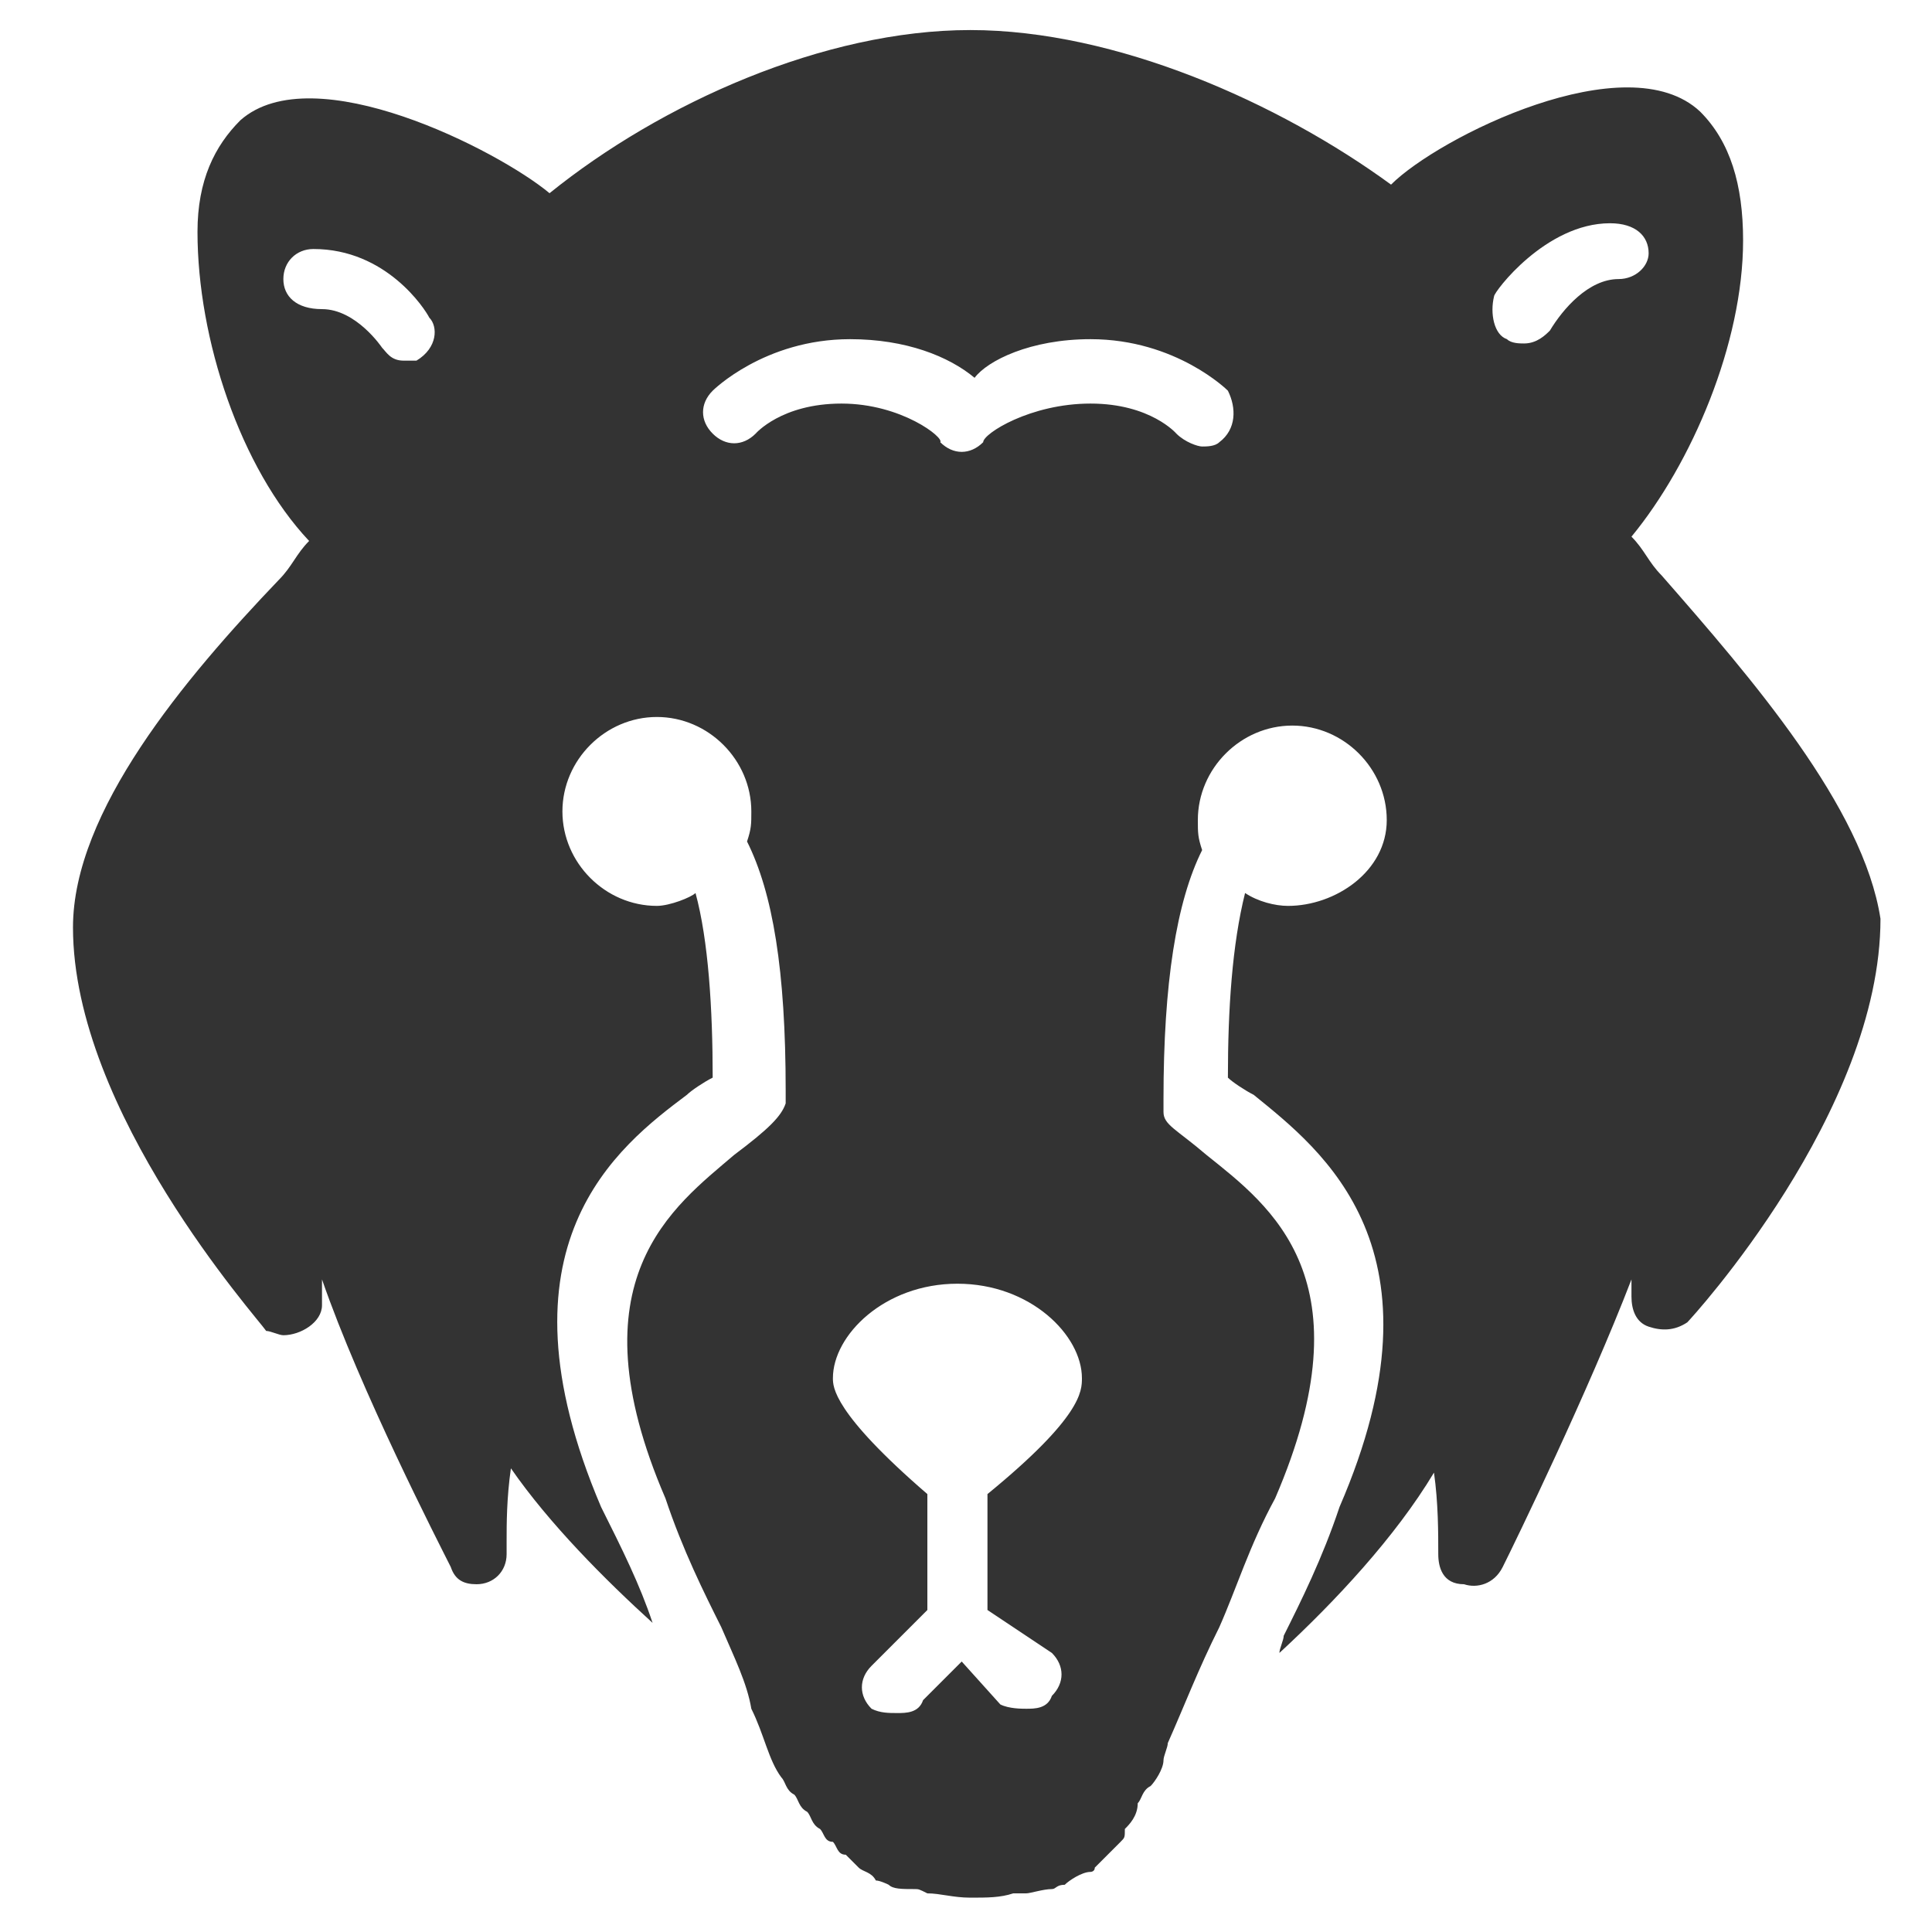 <?xml version="1.0" encoding="utf-8"?>
<!-- Generator: Adobe Illustrator 25.4.1, SVG Export Plug-In . SVG Version: 6.00 Build 0)  -->
<svg version="1.1" id="bus-fill" xmlns="http://www.w3.org/2000/svg" xmlns:xlink="http://www.w3.org/1999/xlink" x="0px" y="0px"
	 viewBox="0 0 45 45" style="enable-background:new 0 0 45 45;" xml:space="preserve">
<style type="text/css">
	.st0{fill:none;}
	.st1{fill:#333333;}
</style>
<path id="パス_60" class="st0" d="M0,0h45v45H0V0z"/>
<path class="st1" d="M38.7,13.4c-0.3-0.3-0.4-0.6-0.7-0.9c1.4-1.7,2.6-4.5,2.6-6.9c0-1.3-0.3-2.3-1-3c-1.7-1.6-6.1,0.6-7.2,1.7
	c-2.6-1.9-6.4-3.6-9.8-3.6s-7.2,1.7-9.8,3.8c-1.2-1-5.5-3.2-7.2-1.7c-0.6,0.6-1,1.4-1,2.6c0,2.5,1,5.5,2.6,7.2
	c-0.3,0.3-0.4,0.6-0.7,0.9c-2.2,2.3-4.8,5.4-4.8,8.1c0,4.3,4.3,9.1,4.5,9.4c0.1,0,0.3,0.1,0.4,0.1c0.4,0,0.9-0.3,0.9-0.7v-0.3v-0.3
	c0.9,2.6,2.7,6.1,3,6.7c0.1,0.3,0.3,0.4,0.6,0.4c0.4,0,0.7-0.3,0.7-0.7v-0.3c0-0.4,0-1,0.1-1.7c0.9,1.3,2.2,2.6,3.3,3.6
	c-0.3-0.9-0.7-1.7-1.2-2.7c-2.6-6.1,0.4-8.4,2-9.6c0.1-0.1,0.4-0.3,0.6-0.4c0-1.6-0.1-3.2-0.4-4.3c-0.1,0.1-0.6,0.3-0.9,0.3
	c-1.2,0-2.2-1-2.2-2.2s1-2.2,2.2-2.2s2.2,1,2.2,2.2c0,0.3,0,0.4-0.1,0.7c0.6,1.2,0.9,3,0.9,5.8v0.3c-0.1,0.3-0.4,0.6-1.2,1.2
	c-1.4,1.2-3.8,2.9-1.6,8c0.4,1.2,0.9,2.2,1.3,3c0.3,0.7,0.6,1.3,0.7,1.9c0.3,0.6,0.4,1.2,0.7,1.6c0.1,0.1,0.1,0.3,0.3,0.4
	c0.1,0.1,0.1,0.3,0.3,0.4c0.1,0.1,0.1,0.3,0.3,0.4c0.1,0.1,0.1,0.3,0.3,0.3c0.1,0.1,0.1,0.3,0.3,0.3l0.3,0.3
	c0.1,0.1,0.3,0.1,0.4,0.3c0.1,0,0.3,0.1,0.3,0.1c0.1,0.1,0.3,0.1,0.6,0.1c0.1,0,0.1,0,0.3,0.1c0.3,0,0.6,0.1,1,0.1
	c0.4,0,0.7,0,1-0.1h0.3c0.1,0,0.4-0.1,0.6-0.1c0.1,0,0.1-0.1,0.3-0.1c0.1-0.1,0.4-0.3,0.6-0.3c0,0,0.1,0,0.1-0.1l0.6-0.6
	c0.1-0.1,0.1-0.1,0.1-0.3c0.1-0.1,0.3-0.3,0.3-0.6c0.1-0.1,0.1-0.3,0.3-0.4c0.1-0.1,0.3-0.4,0.3-0.6c0-0.1,0.1-0.3,0.1-0.4
	c0.4-0.9,0.7-1.7,1.2-2.7c0.4-0.9,0.7-1.9,1.3-3c2.2-5.1-0.1-6.8-1.6-8c-0.7-0.6-1-0.7-1-1v-0.3c0-2.7,0.3-4.6,0.9-5.8
	c-0.1-0.3-0.1-0.4-0.1-0.7c0-1.2,1-2.2,2.2-2.2s2.2,1,2.2,2.2s-1.2,2-2.3,2c-0.3,0-0.7-0.1-1-0.3c-0.3,1.2-0.4,2.7-0.4,4.3
	c0.1,0.1,0.4,0.3,0.6,0.4c1.6,1.3,4.6,3.6,2,9.6c-0.4,1.2-0.9,2.2-1.3,3c0,0.1-0.1,0.3-0.1,0.4c1.3-1.2,2.7-2.7,3.6-4.2
	c0.1,0.7,0.1,1.4,0.1,1.9c0,0.3,0.1,0.7,0.6,0.7c0.3,0.1,0.7,0,0.9-0.4c0.3-0.6,2-4.1,3-6.7v0.4c0,0.3,0.1,0.6,0.4,0.7
	c0.3,0.1,0.6,0.1,0.9-0.1c0.1-0.1,4.5-4.9,4.5-9.4C43.4,18.8,40.8,15.8,38.7,13.4L38.7,13.4z M9.7,8.4H9.4C9.1,8.4,9,8.2,8.9,8.1
	c0,0-0.6-0.9-1.4-0.9c-0.6,0-0.9-0.3-0.9-0.7s0.3-0.7,0.7-0.7C9,5.8,9.9,7.2,10,7.4C10.2,7.6,10.2,8.1,9.7,8.4L9.7,8.4z M24.5,38.5
	c0.3,0.3,0.3,0.7,0,1c-0.1,0.3-0.4,0.3-0.6,0.3c-0.1,0-0.4,0-0.6-0.1l-0.9-1l-0.9,0.9c-0.1,0.3-0.4,0.3-0.6,0.3s-0.4,0-0.6-0.1
	c-0.3-0.3-0.3-0.7,0-1l1.3-1.3v-2.7c-2.2-1.9-2.2-2.5-2.2-2.7c0-1,1.2-2.2,2.9-2.2c1.7,0,2.9,1.2,2.9,2.2c0,0.3,0,0.9-2.2,2.7v2.7
	L24.5,38.5L24.5,38.5z M28.4,10.3c-0.1,0.1-0.3,0.1-0.4,0.1s-0.4-0.1-0.6-0.3c0,0-0.6-0.7-2-0.7s-2.5,0.7-2.5,0.9
	c-0.3,0.3-0.7,0.3-1,0c0.1-0.1-0.9-0.9-2.3-0.9s-2,0.7-2,0.7c-0.3,0.3-0.7,0.3-1,0c-0.3-0.3-0.3-0.7,0-1c0,0,1.2-1.2,3.2-1.2
	c1.3,0,2.3,0.4,2.9,0.9C23,8.4,24,7.9,25.4,7.9c2,0,3.2,1.2,3.2,1.2C28.8,9.5,28.8,10,28.4,10.3z M37.7,6.5c-0.7,0-1.3,0.7-1.6,1.2
	c-0.1,0.1-0.3,0.3-0.6,0.3c-0.1,0-0.3,0-0.4-0.1c-0.3-0.1-0.4-0.6-0.3-1c0-0.1,1.2-1.7,2.7-1.7c0.6,0,0.9,0.3,0.9,0.7
	C38.4,6.2,38.1,6.5,37.7,6.5z"/>
</svg>
